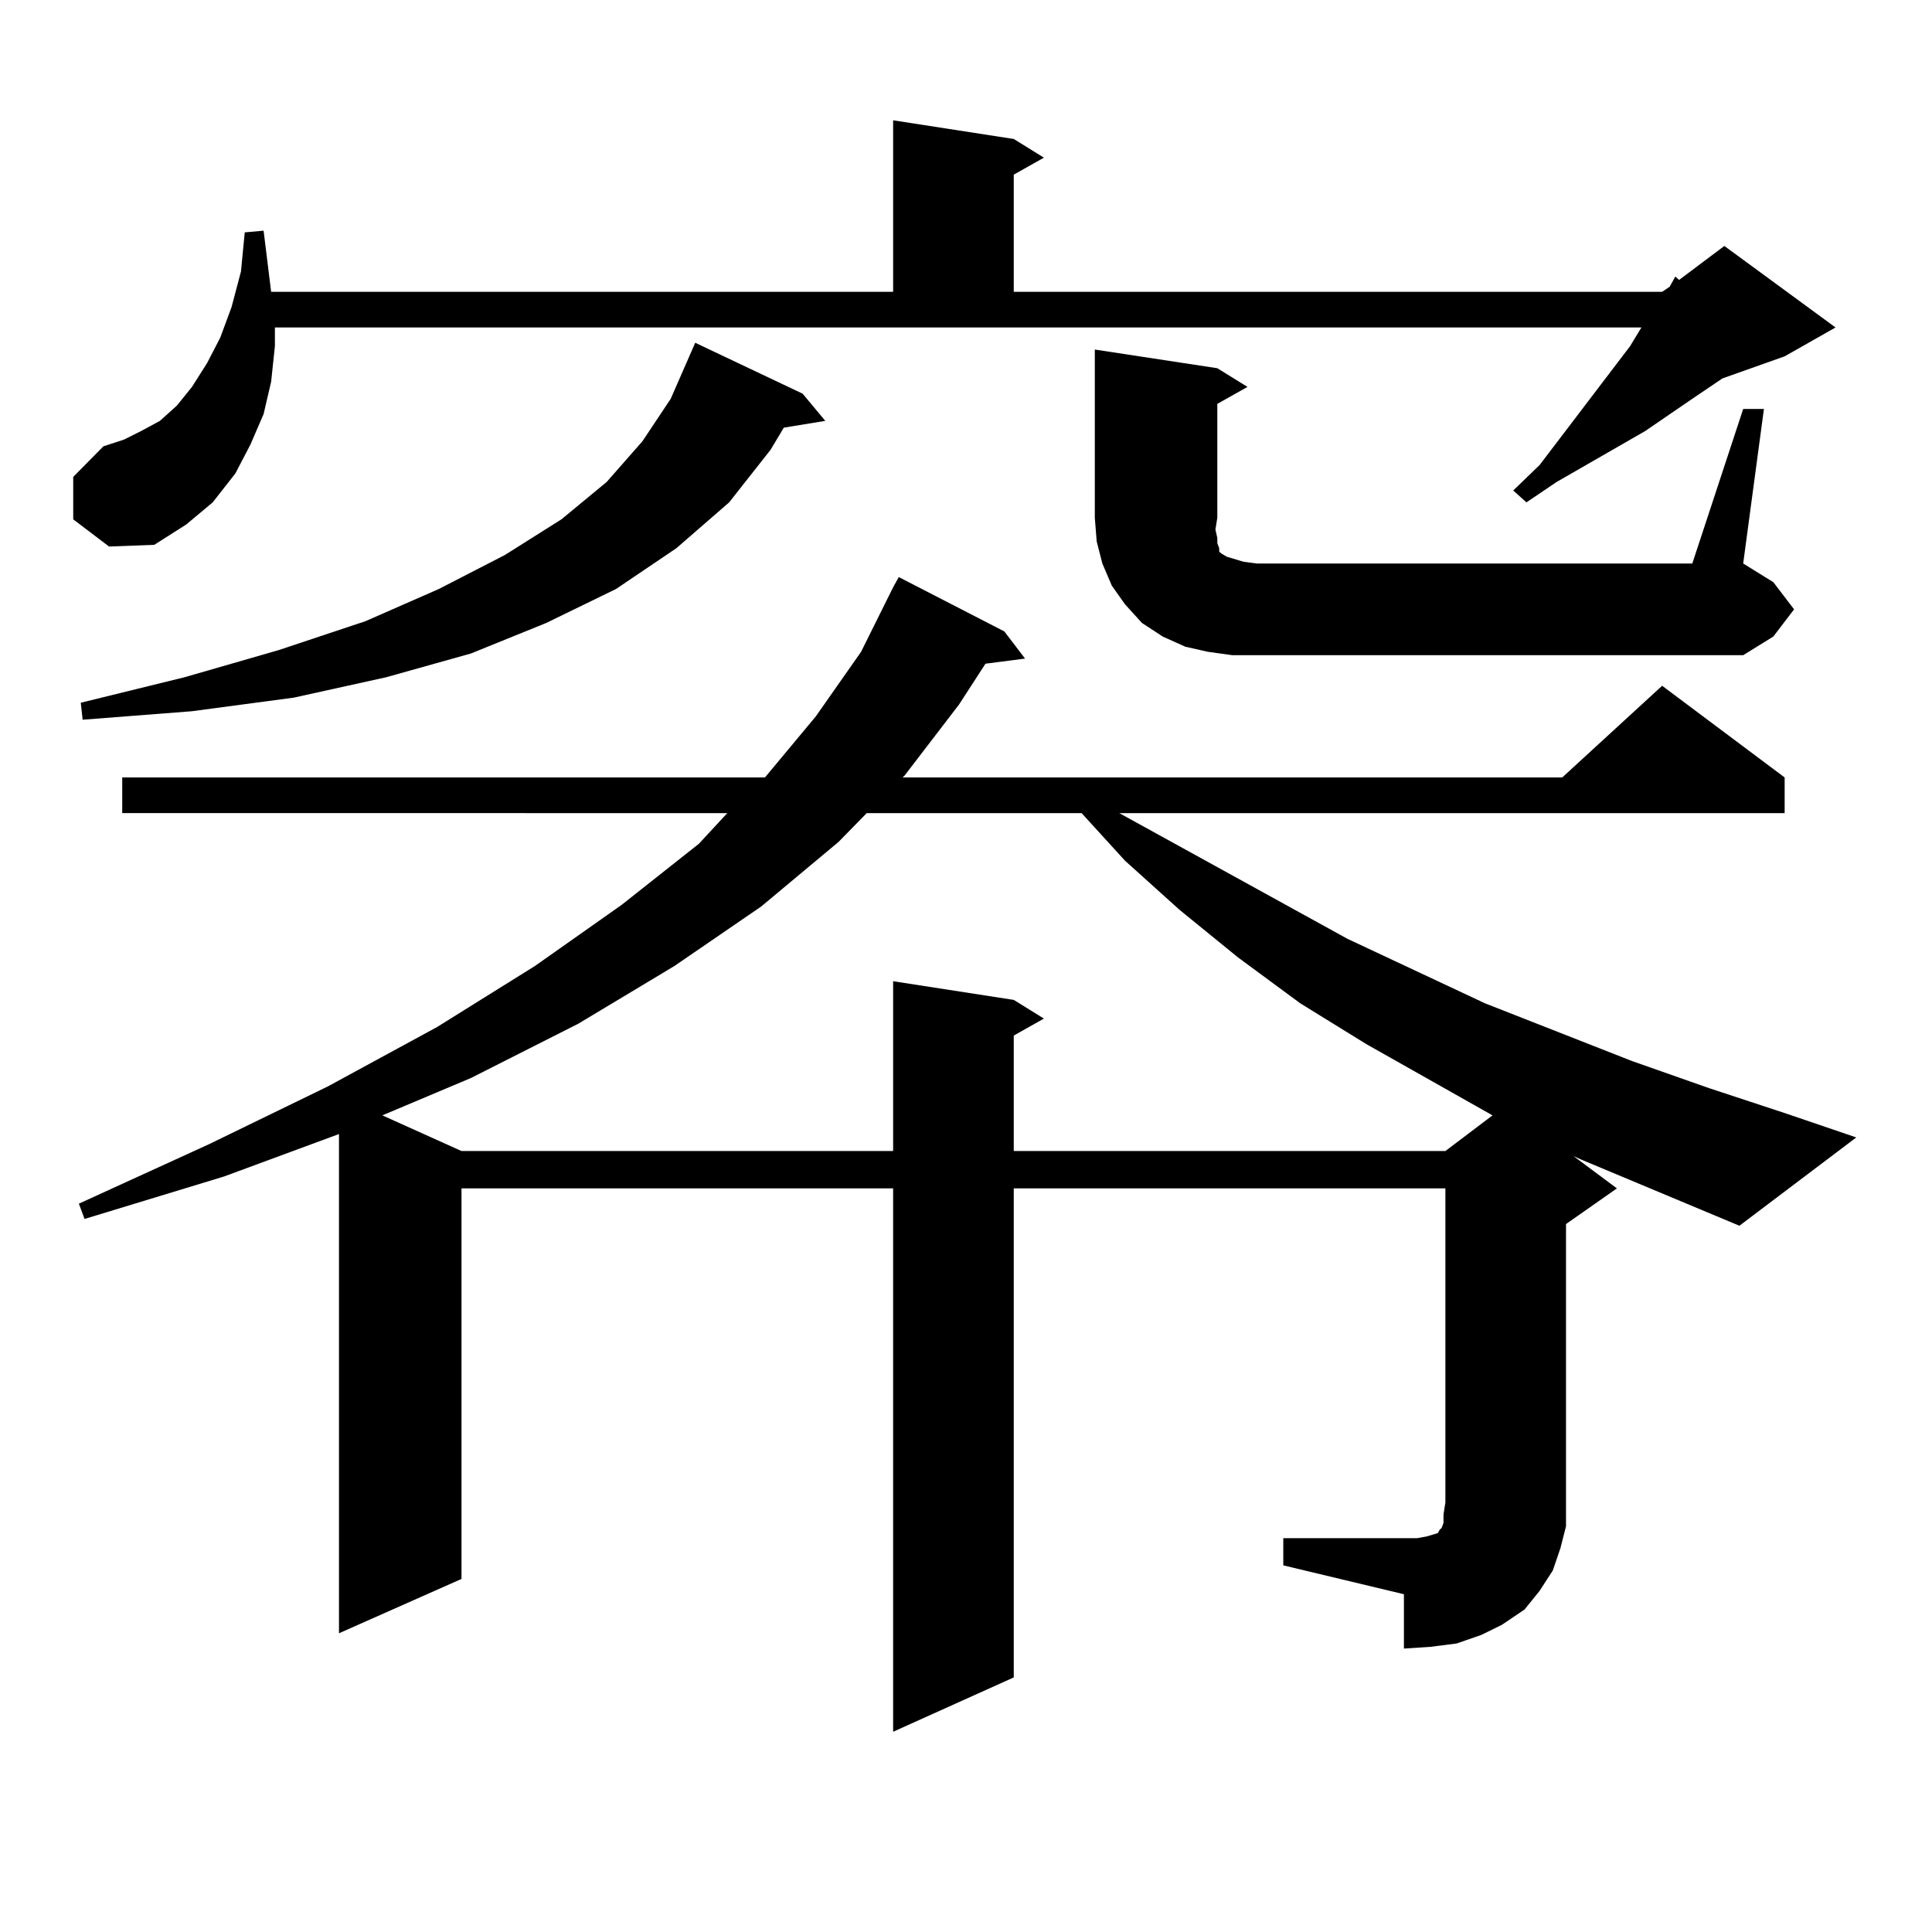 <?xml version="1.0" encoding="utf-8"?>
<!-- Generator: Adobe Illustrator 16.0.0, SVG Export Plug-In . SVG Version: 6.00 Build 0)  -->
<!DOCTYPE svg PUBLIC "-//W3C//DTD SVG 1.1//EN" "http://www.w3.org/Graphics/SVG/1.1/DTD/svg11.dtd">
<svg version="1.1" id="图层_1" xmlns="http://www.w3.org/2000/svg" xmlns:xlink="http://www.w3.org/1999/xlink" x="0px" y="0px"
	 width="1000px" height="1000px" viewBox="0 0 1000 1000" enable-background="new 0 0 1000 1000" xml:space="preserve">
<path d="M37.901,268.816v-21.973l15.609-15.82l10.731-3.516l8.78-4.395l9.756-5.273l8.78-7.91l7.805-9.668l7.805-12.305
	l6.829-13.184l5.854-15.82l4.878-18.457l1.951-20.215l9.756-0.879l3.902,31.641h321.943v-88.77l62.438,9.668l15.609,9.668
	l-15.609,8.789v60.645H860.32l3.902-2.637l2.927-5.273l1.951,1.758l23.414-17.578l57.56,42.188l-26.341,14.941l-32.194,11.426
	l-15.609,10.547l-24.39,16.699l-45.853,26.367l-15.609,10.547l-6.829-6.152l13.658-13.184l46.828-61.523l5.854-9.668h-707.3v9.668
	l-1.951,18.457l-3.902,16.699l-6.829,15.82l-7.805,14.941l-11.707,14.941l-13.658,11.426L79.852,282l-23.414,0.879L37.901,268.816z
	 M664.228,796.16h69.267l4.878-0.879l2.927-0.879l2.927-0.879l0.976-1.758l0.976-0.879l0.976-2.637v-4.395l0.976-6.152V615.105
	H524.719V868.23l-62.438,28.125v-281.25H238.872v202.148l-63.413,28.125V586.98l-59.511,21.973l-72.193,21.973l-2.927-7.91
	l67.315-30.762l61.462-29.883l56.584-30.762l50.73-31.641l44.877-31.641l39.999-31.641l14.634-15.82H63.267V402.41h332.675
	l26.341-31.641l23.414-33.398l16.585-33.398l2.927-5.273l54.633,28.125l10.731,14.063l-20.487,2.637l-13.658,21.094l-28.292,36.914
	l-0.976,0.879h341.455l51.706-47.461l63.413,47.461v18.457H579.352l118.046,65.039l71.218,33.398l76.096,29.883l39.999,14.063
	l39.999,13.184l36.097,12.305l-60.486,45.703l-81.949-34.277l-3.902-1.758l22.438,16.699l-26.341,18.457v144.141v12.305
	l-2.927,11.426l-3.902,11.426l-6.829,10.547l-7.805,9.668l-11.707,7.91l-10.731,5.273l-12.683,4.395l-13.658,1.758l-13.658,0.879
	v-28.125l-62.438-14.941V796.16z M415.453,203.777l11.707,14.063l-21.463,3.516l-6.829,11.426l-21.463,27.246l-27.316,23.73
	l-31.219,21.094l-36.097,17.578l-39.023,15.82l-43.901,12.305l-47.804,10.547l-52.682,7.031l-56.584,4.395l-0.976-8.789
	l53.657-13.184l48.779-14.063l44.877-14.941l38.048-16.699l34.146-17.578l29.268-18.457l23.414-19.336l18.536-21.094l14.634-21.973
	l12.683-29.004L415.453,203.777z M448.623,420.867l-14.634,14.941l-39.999,33.398l-44.877,30.762l-49.755,29.883l-55.608,28.125
	l-45.853,19.336l40.975,18.457h223.409v-87.891l62.438,9.668l15.609,9.668l-15.609,8.789v59.766h223.409l24.39-18.457
	l-65.364-36.914l-34.146-21.094l-32.194-23.73l-30.243-24.609l-28.292-25.488l-22.438-24.609H448.623z M902.271,211.688h10.731
	l-10.731,79.98l15.609,9.668l10.731,14.063l-10.731,14.063l-15.609,9.668H637.887l-12.683-1.758l-11.707-2.637l-11.707-5.273
	l-10.731-7.031l-8.78-9.668l-6.829-9.668l-4.878-11.426l-2.927-11.426l-0.976-12.305v-87.012l63.413,9.668l15.609,9.668
	l-15.609,8.789v58.887l-0.976,6.152l0.976,4.395v2.637l0.976,2.637v1.758l0.976,0.879l2.927,1.758l2.927,0.879l5.854,1.758
	l6.829,0.879h225.36L902.271,211.688z"/>
</svg>
